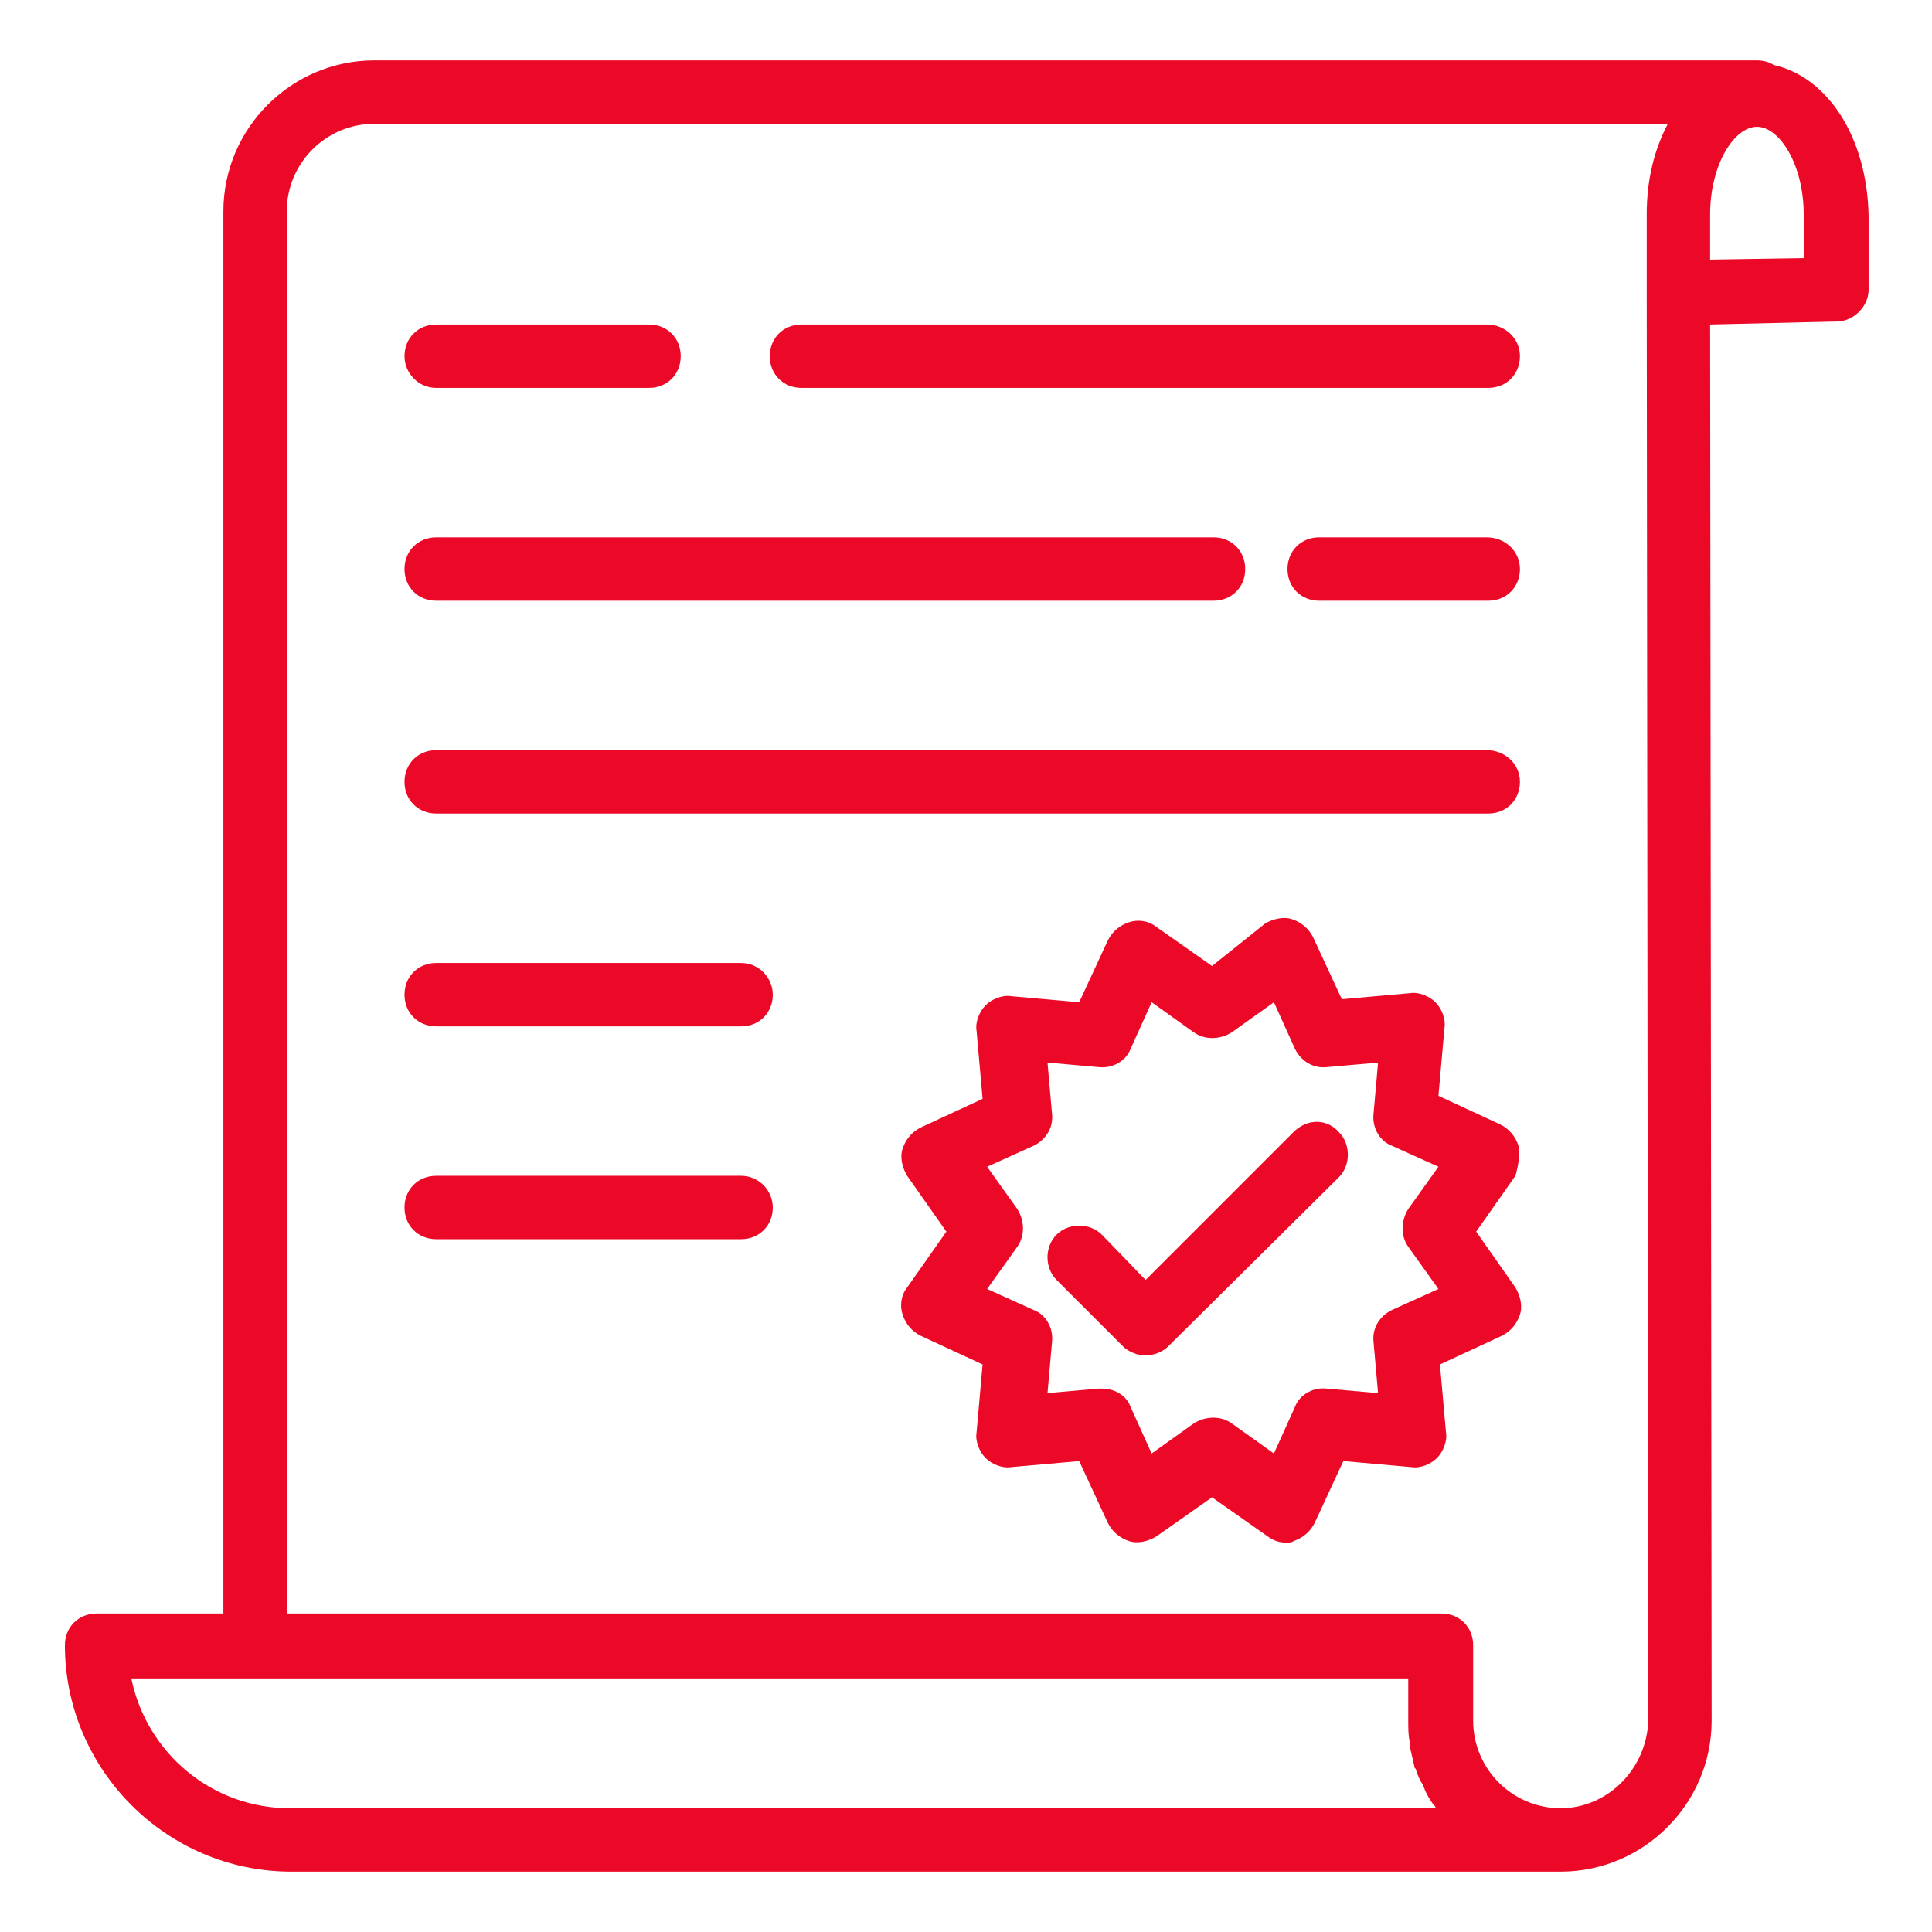 <?xml version="1.0" encoding="utf-8"?>
<!-- Generator: Adobe Illustrator 25.0.0, SVG Export Plug-In . SVG Version: 6.00 Build 0)  -->
<svg version="1.1" fill="#EC0928" id="Layer_1" xmlns="http://www.w3.org/2000/svg" xmlns:xlink="http://www.w3.org/1999/xlink" x="0px" y="0px"
	 viewBox="0 0 128 128" style="enable-background:new 0 0 128 128;" xml:space="preserve">
<style type="text/css">
	.st0{display:none;}
	.st1{display:inline;opacity:0.1;enable-background:new    ;}
</style>
<g id="Layer_1_1_" class="st0">
	<path class="st1" d="M118.6,111.6c4.2-1.2,7.4-5,7.4-9.6V26c0-4.6-3.1-8.5-7.4-9.6c-0.5-1.7-1.3-3.1-2.5-4.3L128,0.2L127.8,0
		L116,11.9c-1.2-1.2-2.7-2-4.3-2.5c-1.2-4.2-5-7.4-9.6-7.4H26c-4.6,0-8.5,3.1-9.6,7.4c-1.7,0.5-3.1,1.3-4.3,2.5l-12-12l-0.2,0.2
		l12,11.9c-1.2,1.2-2,2.7-2.5,4.3C5.1,17.5,2,21.4,2,26v76c0,4.6,3.1,8.5,7.4,9.6c0.5,1.7,1.3,3.1,2.5,4.3L0,127.8l0.2,0.2L12,116.1
		c1.2,1.2,2.7,2,4.3,2.5c1.2,4.2,5,7.4,9.6,7.4h76c4.6,0,8.5-3.1,9.6-7.4c1.7-0.5,3.1-1.3,4.3-2.5l11.9,11.9l0.2-0.2L116.1,116
		C117.3,114.8,118.2,113.3,118.6,111.6z M118.4,111.4c-0.8,0.2-1.6,0.3-2.4,0.3h-4v-8.5c2.6-3.1,4.8-6.5,6.8-10.1V109
		C118.8,109.8,118.6,110.7,118.4,111.4z M112,102.8V25.2c2.6,3.2,4.8,6.6,6.8,10.3v57C116.8,96.2,114.6,99.6,112,102.8z M125.8,102
		c0,4.4-3,8.2-7,9.4c0.2-0.8,0.3-1.5,0.3-2.4V92.6c3.7-7,6-14.9,6.8-23.2V102H125.8z M119,92V36c4.3,8.4,6.8,17.9,6.8,28
		S123.3,83.6,119,92z M125.8,26v32.6c-0.7-8.3-3.1-16.1-6.8-23.2V19c0-0.8-0.1-1.6-0.3-2.4C122.8,17.8,125.8,21.6,125.8,26z
		 M118.8,19v15.9c-1.9-3.6-4.2-7-6.8-10.1v-8.5h4c0.8,0,1.7,0.1,2.4,0.3C118.6,17.3,118.8,18.2,118.8,19z M118.4,16.3
		c-0.8-0.2-1.5-0.3-2.4-0.3h-3.8l3.8-3.8C117.1,13.3,117.9,14.7,118.4,16.3z M115.8,12l-3.8,3.8V12c0-0.8-0.1-1.6-0.3-2.4
		C113.3,10.1,114.7,10.9,115.8,12z M111.8,12v4h-8.5c-3.1-2.6-6.5-4.8-10.1-6.8H109c0.8,0,1.7,0.1,2.4,0.3
		C111.6,10.3,111.8,11.2,111.8,12z M24.9,111.8c-1.5-1.3-3-2.6-4.4-4L64,64.2l43.5,43.5c-1.4,1.4-2.9,2.8-4.4,4H24.9V111.8z
		 M102.8,112c-3.2,2.6-6.6,4.8-10.3,6.8h-57c-3.7-1.9-7.1-4.2-10.3-6.8H102.8z M103.1,16.2c1.5,1.3,3,2.6,4.4,4L64,63.8L20.5,20.3
		c1.4-1.4,2.9-2.8,4.4-4L103.1,16.2L103.1,16.2z M25.2,16c3.2-2.6,6.6-4.8,10.3-6.8h57c3.7,1.9,7.1,4.2,10.3,6.8H25.2z M103.5,16.2
		h8l-3.8,3.8C106.4,18.7,105,17.5,103.5,16.2z M20.3,20.1l-3.8-3.8h8C23,17.5,21.6,18.7,20.3,20.1z M20.1,20.3
		c-1.3,1.3-2.6,2.7-3.8,4.2v-8L20.1,20.3z M20.3,20.5L63.8,64l-43.5,43.5c-1.4-1.4-2.8-2.9-4-4.4V24.9
		C17.5,23.3,18.9,21.9,20.3,20.5z M20.1,107.7l-3.8,3.8v-8C17.5,105,18.7,106.4,20.1,107.7z M20.3,107.9c1.3,1.3,2.7,2.6,4.2,3.8h-8
		L20.3,107.9z M107.7,107.9l3.8,3.8h-8C105,110.5,106.4,109.3,107.7,107.9z M107.9,107.7c1.3-1.3,2.6-2.7,3.8-4.2v8L107.9,107.7z
		 M107.7,107.5L64.2,64l43.5-43.5c1.4,1.4,2.8,2.9,4,4.4v78.2C110.5,104.7,109.1,106.1,107.7,107.5z M107.9,20.3l3.8-3.8v8
		C110.5,23,109.3,21.6,107.9,20.3z M102,2.2c4.4,0,8.2,3,9.4,7C110.6,9.1,109.8,9,109,9H92.6c-7-3.7-14.9-6-23.2-6.8
		C69.4,2.2,102,2.2,102,2.2z M92,9H36c8.4-4.3,17.9-6.8,28-6.8S83.6,4.7,92,9z M26,2.2h32.6C50.3,3,42.4,5.3,35.4,9H19
		c-0.8,0-1.6,0.1-2.4,0.3C17.8,5.2,21.6,2.2,26,2.2z M16.6,9.6c0.8-0.2,1.6-0.3,2.4-0.3h15.9c-3.6,1.9-7,4.2-10.1,6.8h-8.5v-4
		C16.2,11.2,16.4,10.3,16.6,9.6z M16.3,9.6C16.1,10.4,16,11.2,16,12v3.8L12.2,12C13.3,10.9,14.7,10.1,16.3,9.6z M12,12.2l3.8,3.8H12
		c-0.8,0-1.6,0.1-2.4,0.3C10.1,14.7,10.9,13.3,12,12.2z M9.6,16.6c0.8-0.2,1.6-0.3,2.4-0.3h4v8.5c-2.6,3.1-4.8,6.5-6.8,10.1V19
		C9.2,18.2,9.4,17.3,9.6,16.6z M16,25.2v77.6c-2.6-3.2-4.8-6.6-6.8-10.3v-57C11.2,31.8,13.4,28.4,16,25.2z M2.2,26
		c0-4.4,3-8.2,7-9.4C9.1,17.4,9,18.2,9,19v16.4c-3.7,7-6,14.9-6.8,23.2C2.2,58.6,2.2,26,2.2,26z M9,36v56c-4.3-8.4-6.8-17.9-6.8-28
		S4.7,44.4,9,36z M2.2,102V69.4C3,77.7,5.3,85.6,9,92.6V109c0,0.8,0.1,1.6,0.3,2.4C5.2,110.2,2.2,106.4,2.2,102z M9.2,109V93.1
		c1.9,3.6,4.2,7,6.8,10.1v8.5h-4c-0.8,0-1.7-0.1-2.4-0.3C9.4,110.7,9.2,109.8,9.2,109z M12,115.8c-1.1-1.1-1.9-2.5-2.4-4.1
		c0.8,0.2,1.5,0.3,2.4,0.3h3.8L12,115.8z M12.2,116l3.8-3.8v3.8c0,0.8,0.1,1.6,0.3,2.4C14.7,117.9,13.3,117.1,12.2,116z M16.2,116
		v-4h8.5c3.1,2.6,6.5,4.8,10.1,6.8H19c-0.8,0-1.7-0.1-2.4-0.3C16.4,117.7,16.2,116.8,16.2,116z M26,125.8c-4.4,0-8.2-3-9.4-7
		c0.8,0.2,1.5,0.3,2.4,0.3h16.4c7,3.7,14.9,6,23.2,6.8H26V125.8z M36,119h56c-8.4,4.3-17.9,6.8-28,6.8S44.4,123.3,36,119z
		 M102,125.8H69.4c8.3-0.7,16.1-3.1,23.2-6.8H109c0.8,0,1.6-0.1,2.4-0.3C110.2,122.8,106.4,125.8,102,125.8z M111.4,118.4
		c-0.8,0.2-1.6,0.3-2.4,0.3H93.1c3.6-1.9,7-4.2,10.1-6.8h8.5v4C111.8,116.8,111.6,117.7,111.4,118.4z M111.7,118.4
		c0.2-0.8,0.3-1.5,0.3-2.4v-3.8l3.8,3.8C114.7,117.1,113.3,117.9,111.7,118.4z M112.2,112h3.8c0.8,0,1.6-0.1,2.4-0.3
		c-0.5,1.6-1.3,3-2.4,4.1L112.2,112z"/>
</g>
<g>
	<path d="M100.6,75.9c-0.2-0.6-0.6-1.1-1.2-1.4l-4.1-1.9l0.4-4.5c0.1-0.6-0.2-1.3-0.6-1.7c-0.4-0.4-1.1-0.7-1.7-0.6l-4.5,0.4
		l-1.9-4.1c-0.3-0.6-0.8-1-1.4-1.2c-0.6-0.2-1.3,0-1.8,0.3L80.3,64l-3.7-2.6c-0.5-0.4-1.2-0.5-1.8-0.3c-0.6,0.2-1.1,0.6-1.4,1.2
		l-1.9,4.1l-4.5-0.4c-0.6-0.1-1.3,0.2-1.7,0.6c-0.4,0.4-0.7,1.1-0.6,1.7l0.4,4.5l-4.1,1.9c-0.6,0.3-1,0.8-1.2,1.4
		c-0.2,0.6,0,1.3,0.3,1.8l2.6,3.7l-2.6,3.7c-0.4,0.5-0.5,1.2-0.3,1.8c0.2,0.6,0.6,1.1,1.2,1.4l4.1,1.9l-0.4,4.5
		c-0.1,0.6,0.2,1.3,0.6,1.7c0.4,0.4,1.1,0.7,1.7,0.6l4.5-0.4l1.9,4.1c0.3,0.6,0.8,1,1.4,1.2c0.6,0.2,1.3,0,1.8-0.3l3.7-2.6l3.7,2.6
		c0.4,0.3,0.8,0.4,1.2,0.4c0.2,0,0.4,0,0.5-0.1c0.6-0.2,1.1-0.6,1.4-1.2l1.9-4.1l4.5,0.4c0.6,0.1,1.3-0.2,1.7-0.6
		c0.4-0.4,0.7-1.1,0.6-1.7l-0.4-4.5l4.1-1.9c0.6-0.3,1-0.8,1.2-1.4c0.2-0.6,0-1.3-0.3-1.8l-2.6-3.7l2.6-3.7
		C100.6,77.2,100.7,76.6,100.6,75.9z M93.3,82.6l2,2.8l-3.1,1.4c-0.8,0.4-1.3,1.2-1.2,2.1l0.3,3.4l-3.4-0.3
		c-0.9-0.1-1.8,0.4-2.1,1.2l-1.4,3.1l-2.8-2c-0.7-0.5-1.7-0.5-2.5,0l-2.8,2l-1.4-3.1c-0.3-0.8-1.1-1.2-1.9-1.2c-0.1,0-0.1,0-0.2,0
		l-3.4,0.3l0.3-3.4c0.1-0.9-0.4-1.8-1.2-2.1l-3.1-1.4l2-2.8c0.5-0.7,0.5-1.7,0-2.5l-2-2.8l3.1-1.4c0.8-0.4,1.3-1.2,1.2-2.1l-0.3-3.4
		l3.4,0.3c0.9,0.1,1.8-0.4,2.1-1.2l1.4-3.1l2.8,2c0.7,0.5,1.7,0.5,2.5,0l2.8-2l1.4,3.1c0.4,0.8,1.2,1.3,2.1,1.2l3.4-0.3L91,73.8
		c-0.1,0.9,0.4,1.8,1.2,2.1l3.1,1.4l-2,2.8C92.8,80.9,92.8,81.9,93.3,82.6z"/>
	<path d="M85.7,75l-9.8,9.8L73,81.8c-0.8-0.8-2.2-0.8-3,0c-0.8,0.8-0.8,2.2,0,3l4.4,4.4c0.4,0.4,1,0.6,1.5,0.6s1.1-0.2,1.5-0.6
		L88.7,78c0.8-0.8,0.8-2.2,0-3C87.9,74.1,86.6,74.1,85.7,75z"/>
	<path d="M28.9,25.7H43c1.2,0,2.1-0.9,2.1-2.1c0-1.2-0.9-2.1-2.1-2.1H28.9c-1.2,0-2.1,0.9-2.1,2.1C26.8,24.7,27.7,25.7,28.9,25.7z"
		/>
	<path d="M98.5,21.5H53.1c-1.2,0-2.1,0.9-2.1,2.1c0,1.2,0.9,2.1,2.1,2.1h45.5c1.2,0,2.1-0.9,2.1-2.1C100.7,22.4,99.7,21.5,98.5,21.5
		z"/>
	<path d="M28.9,39.8h51.5c1.2,0,2.1-0.9,2.1-2.1s-0.9-2.1-2.1-2.1H28.9c-1.2,0-2.1,0.9-2.1,2.1S27.7,39.8,28.9,39.8z"/>
	<path d="M98.5,35.6H87.4c-1.2,0-2.1,0.9-2.1,2.1s0.9,2.1,2.1,2.1h11.2c1.2,0,2.1-0.9,2.1-2.1S99.7,35.6,98.5,35.6z"/>
	<path d="M98.5,49.7H28.9c-1.2,0-2.1,0.9-2.1,2.1c0,1.2,0.9,2.1,2.1,2.1h69.7c1.2,0,2.1-0.9,2.1-2.1C100.7,50.6,99.7,49.7,98.5,49.7
		z"/>
	<path d="M49.1,63.8H28.9c-1.2,0-2.1,0.9-2.1,2.1c0,1.2,0.9,2.1,2.1,2.1h20.2c1.2,0,2.1-0.9,2.1-2.1C51.2,64.8,50.3,63.8,49.1,63.8z
		"/>
	<path d="M49.1,77.9H28.9c-1.2,0-2.1,0.9-2.1,2.1c0,1.2,0.9,2.1,2.1,2.1h20.2c1.2,0,2.1-0.9,2.1-2.1C51.2,78.9,50.3,77.9,49.1,77.9z
		"/>
	<path d="M117.5,4.3c-0.3-0.2-0.7-0.3-1.1-0.3H24.8c-5.5,0-10,4.5-10,10v92.9H6.4c-1.2,0-2.1,0.9-2.1,2.1c0,8.2,6.7,15,15,15h84.1
		c5.5,0,10-4.5,10-10l-0.1-92.5l8.4-0.2c1.1,0,2.1-1,2.1-2.1v-4.9C123.7,9.1,121.1,5.1,117.5,4.3z M19.2,119.8
		c-5.2,0-9.5-3.7-10.5-8.6h84.6v2.8c0,0.5,0,1,0.1,1.4c0,0.1,0,0.2,0,0.3c0.1,0.4,0.2,0.9,0.3,1.3c0,0.1,0,0.1,0.1,0.2
		c0.1,0.4,0.3,0.8,0.5,1.1c0,0.1,0.1,0.2,0.1,0.3c0.2,0.4,0.4,0.8,0.7,1.1c0,0,0,0.1,0,0.1H19.2z M103.4,119.8
		c-3.2,0-5.8-2.6-5.8-5.8V109c0-1.2-0.9-2.1-2.1-2.1H19V14c0-3.2,2.6-5.8,5.8-5.8h85.7c-0.9,1.7-1.4,3.7-1.4,6v5.2c0,0,0,0,0,0
		l0.1,94.6C109.1,117.2,106.5,119.8,103.4,119.8z M119.5,17.1l-6.2,0.1v-3c0-3.3,1.6-5.8,3.1-5.8c1.5,0,3.1,2.5,3.1,5.8V17.1z"/>
</g>
</svg>
